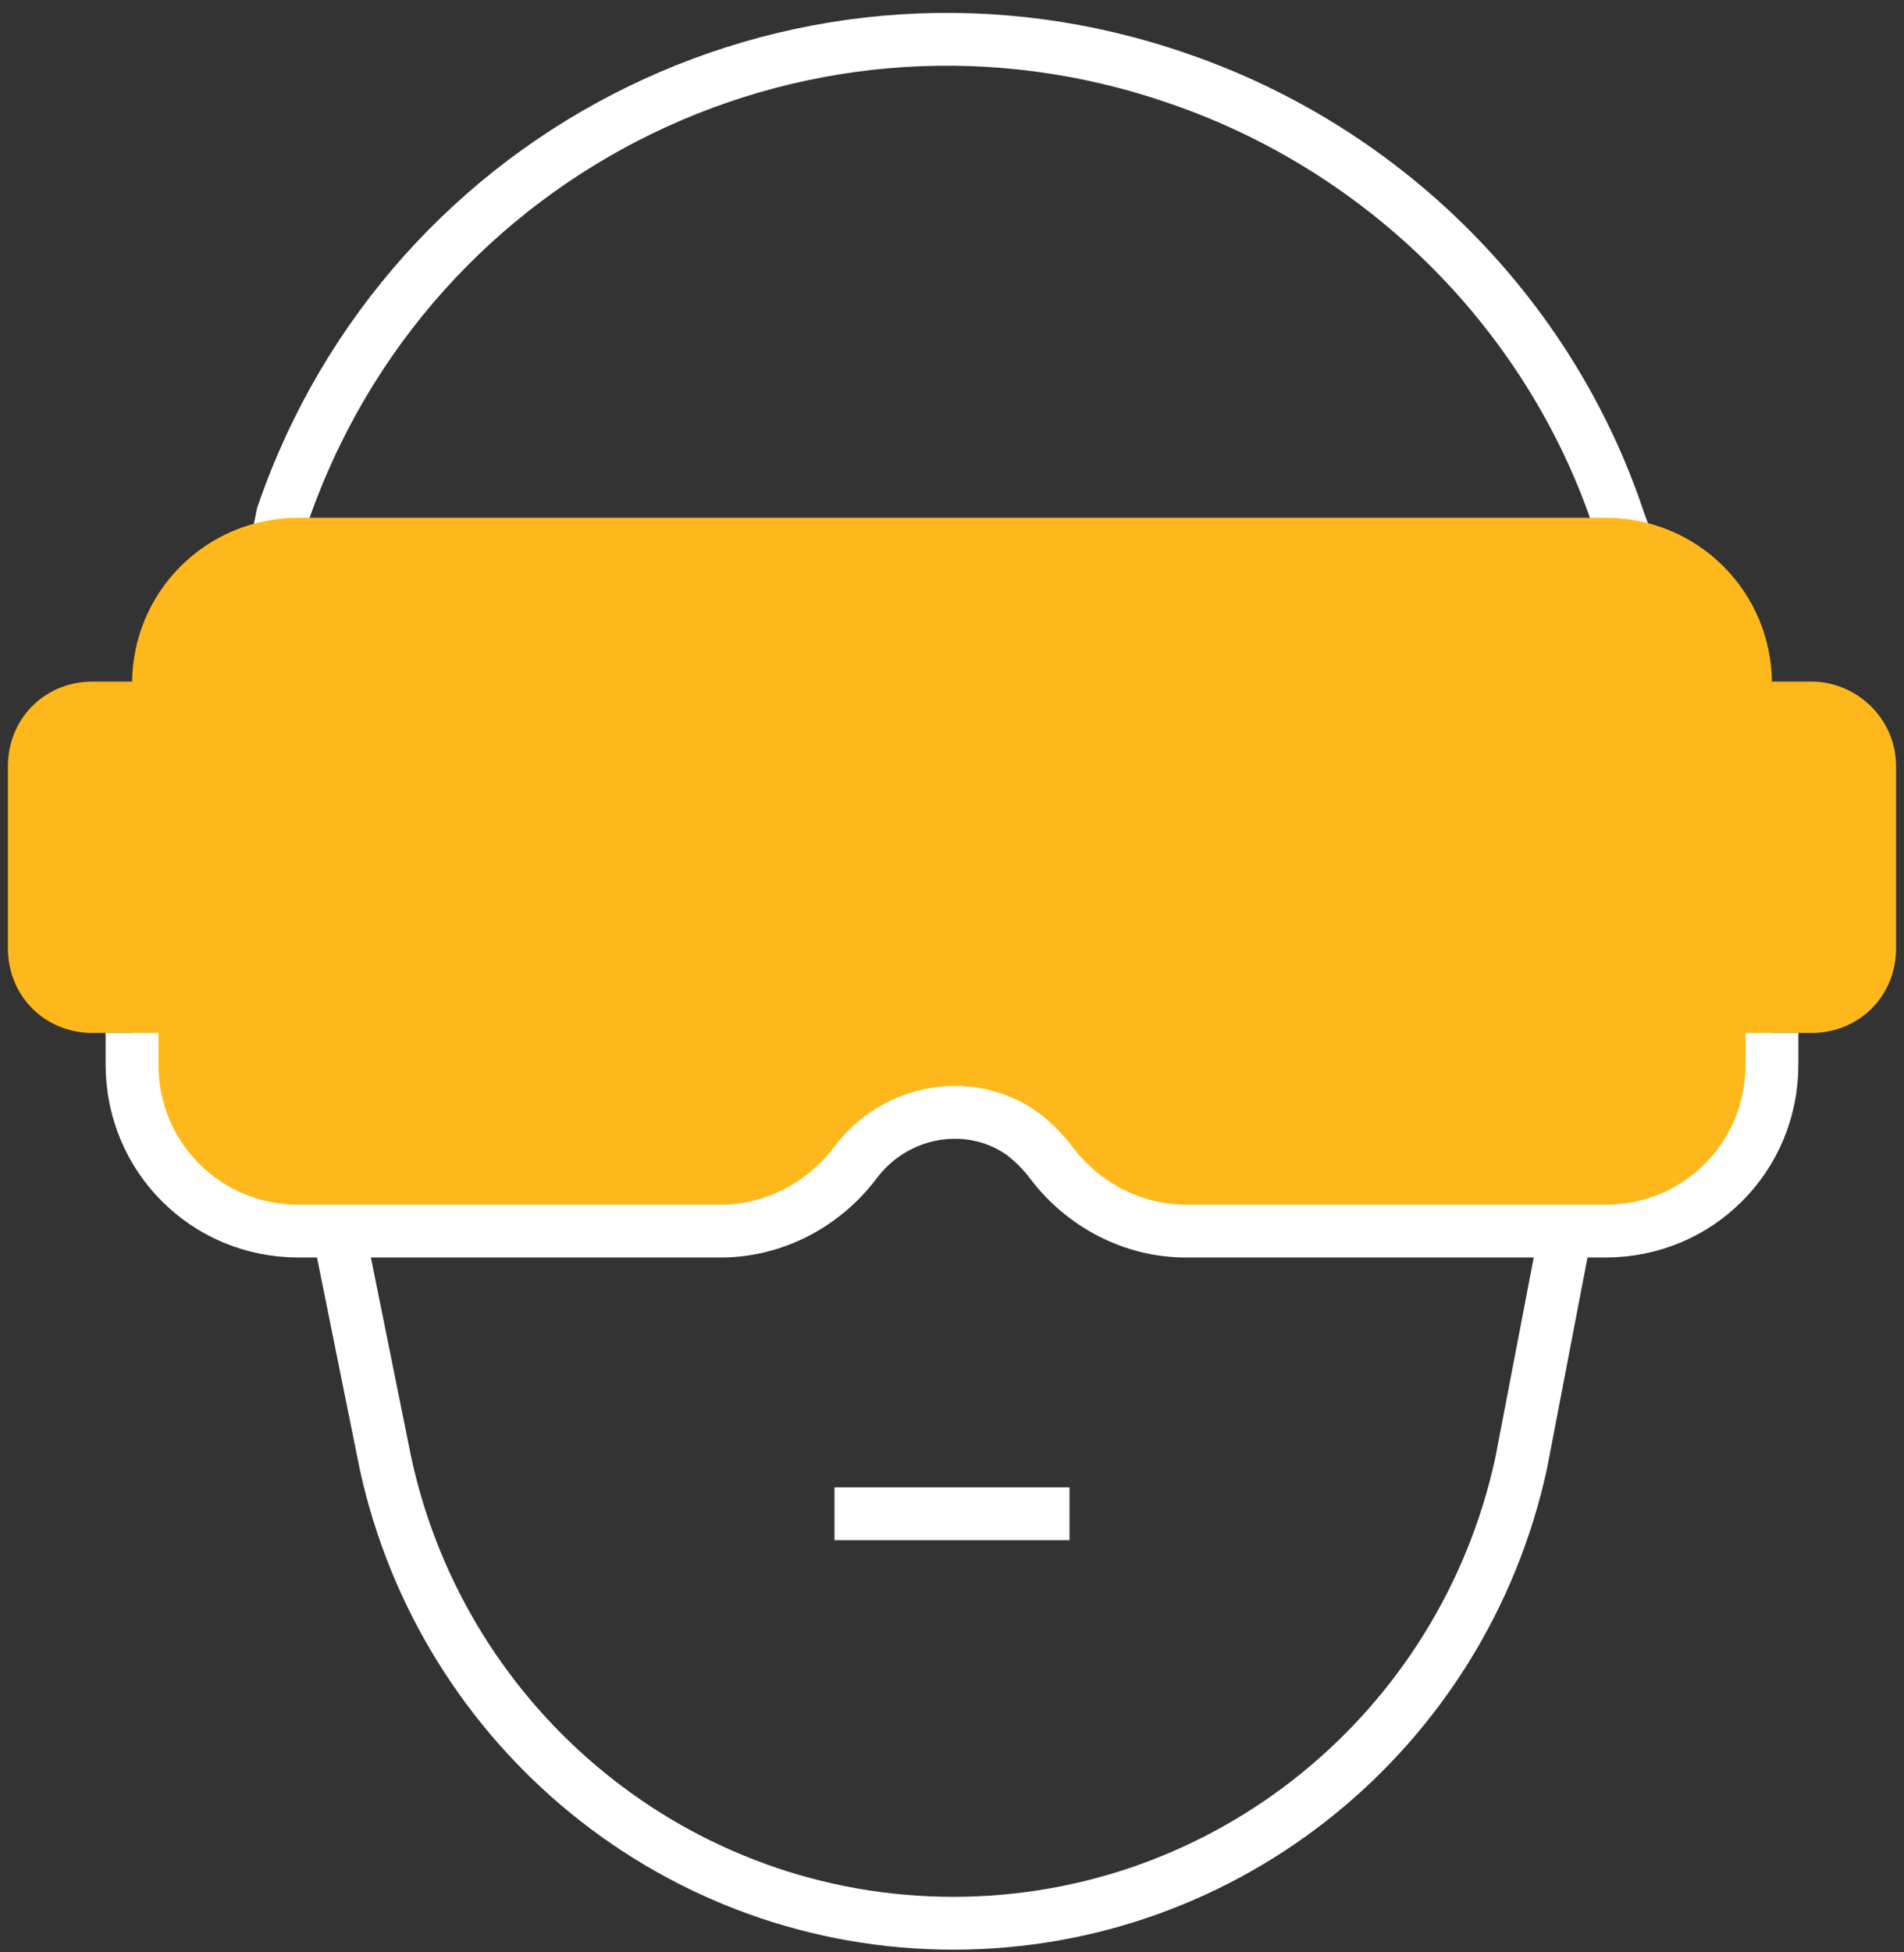 <?xml version="1.0" encoding="UTF-8"?> <!-- Generator: Adobe Illustrator 24.1.2, SVG Export Plug-In . SVG Version: 6.00 Build 0) --> <svg xmlns="http://www.w3.org/2000/svg" xmlns:xlink="http://www.w3.org/1999/xlink" version="1.1" id="Layer_1" x="0px" y="0px" viewBox="0 0 72.1 73.9" style="enable-background:new 0 0 72.1 73.9;" xml:space="preserve"><rect x="0" y="0" width="72.1" height="73.9" fill="#333333" stroke="none"/> <style type="text/css"> .st0{fill:none;stroke:#FFFFFF;stroke-width:2;stroke-miterlimit:10;} .st1{fill:#FFB81C;} </style> <g id="Layer_2_1_"> <g id="Layer_1-2"> <path class="st0" d="M12.6,45.5l2,9.9c2.2,10.1,11.1,17.4,21.5,17.4l0,0c10.4,0,19.3-7.3,21.5-17.4l1.9-9.9"></path> <path class="st0" d="M10.5,20.5l0.2-1c4.8-14,20-21.4,34-16.5c7.8,2.7,14,8.9,16.6,16.7l0.7,1.9"></path> <line class="st0" x1="31.6" y1="57.3" x2="40.5" y2="57.3"></line> <path class="st1" d="M68.6,25.8h-1.5v0.1c0-3.5-2.8-6.3-6.3-6.3H11.3c-3.5,0-6.3,2.8-6.3,6.3c0,0,0,0,0,0v-0.1H3.5 c-1.8,0-3.2,1.4-3.2,3.2c0,0,0,0,0,0v6.9c0,1.8,1.4,3.2,3.2,3.2H5v1.2c0,3.5,2.8,6.3,6.3,6.3c0,0,0,0,0,0h16c2,0,3.9-1,5.1-2.6 c1.5-2,4.3-2.5,6.3-1.1c0.4,0.3,0.8,0.7,1.1,1.1c1.2,1.6,3.1,2.6,5.1,2.6h15.9c3.5,0,6.3-2.8,6.3-6.3v-1.2h1.5 c1.8,0,3.2-1.4,3.2-3.2v-6.9C71.8,27.2,70.3,25.8,68.6,25.8z"></path> <path class="st0" d="M5,39.1v1.2c0,3.5,2.8,6.3,6.3,6.3c0,0,0,0,0,0h16c2,0,3.9-1,5.1-2.6c1.5-2,4.3-2.5,6.3-1.1 c0.4,0.3,0.8,0.7,1.1,1.1c1.2,1.6,3.1,2.6,5.1,2.6h15.9c3.5,0,6.3-2.8,6.3-6.3v-1.2"></path> </g> </g> </svg> 